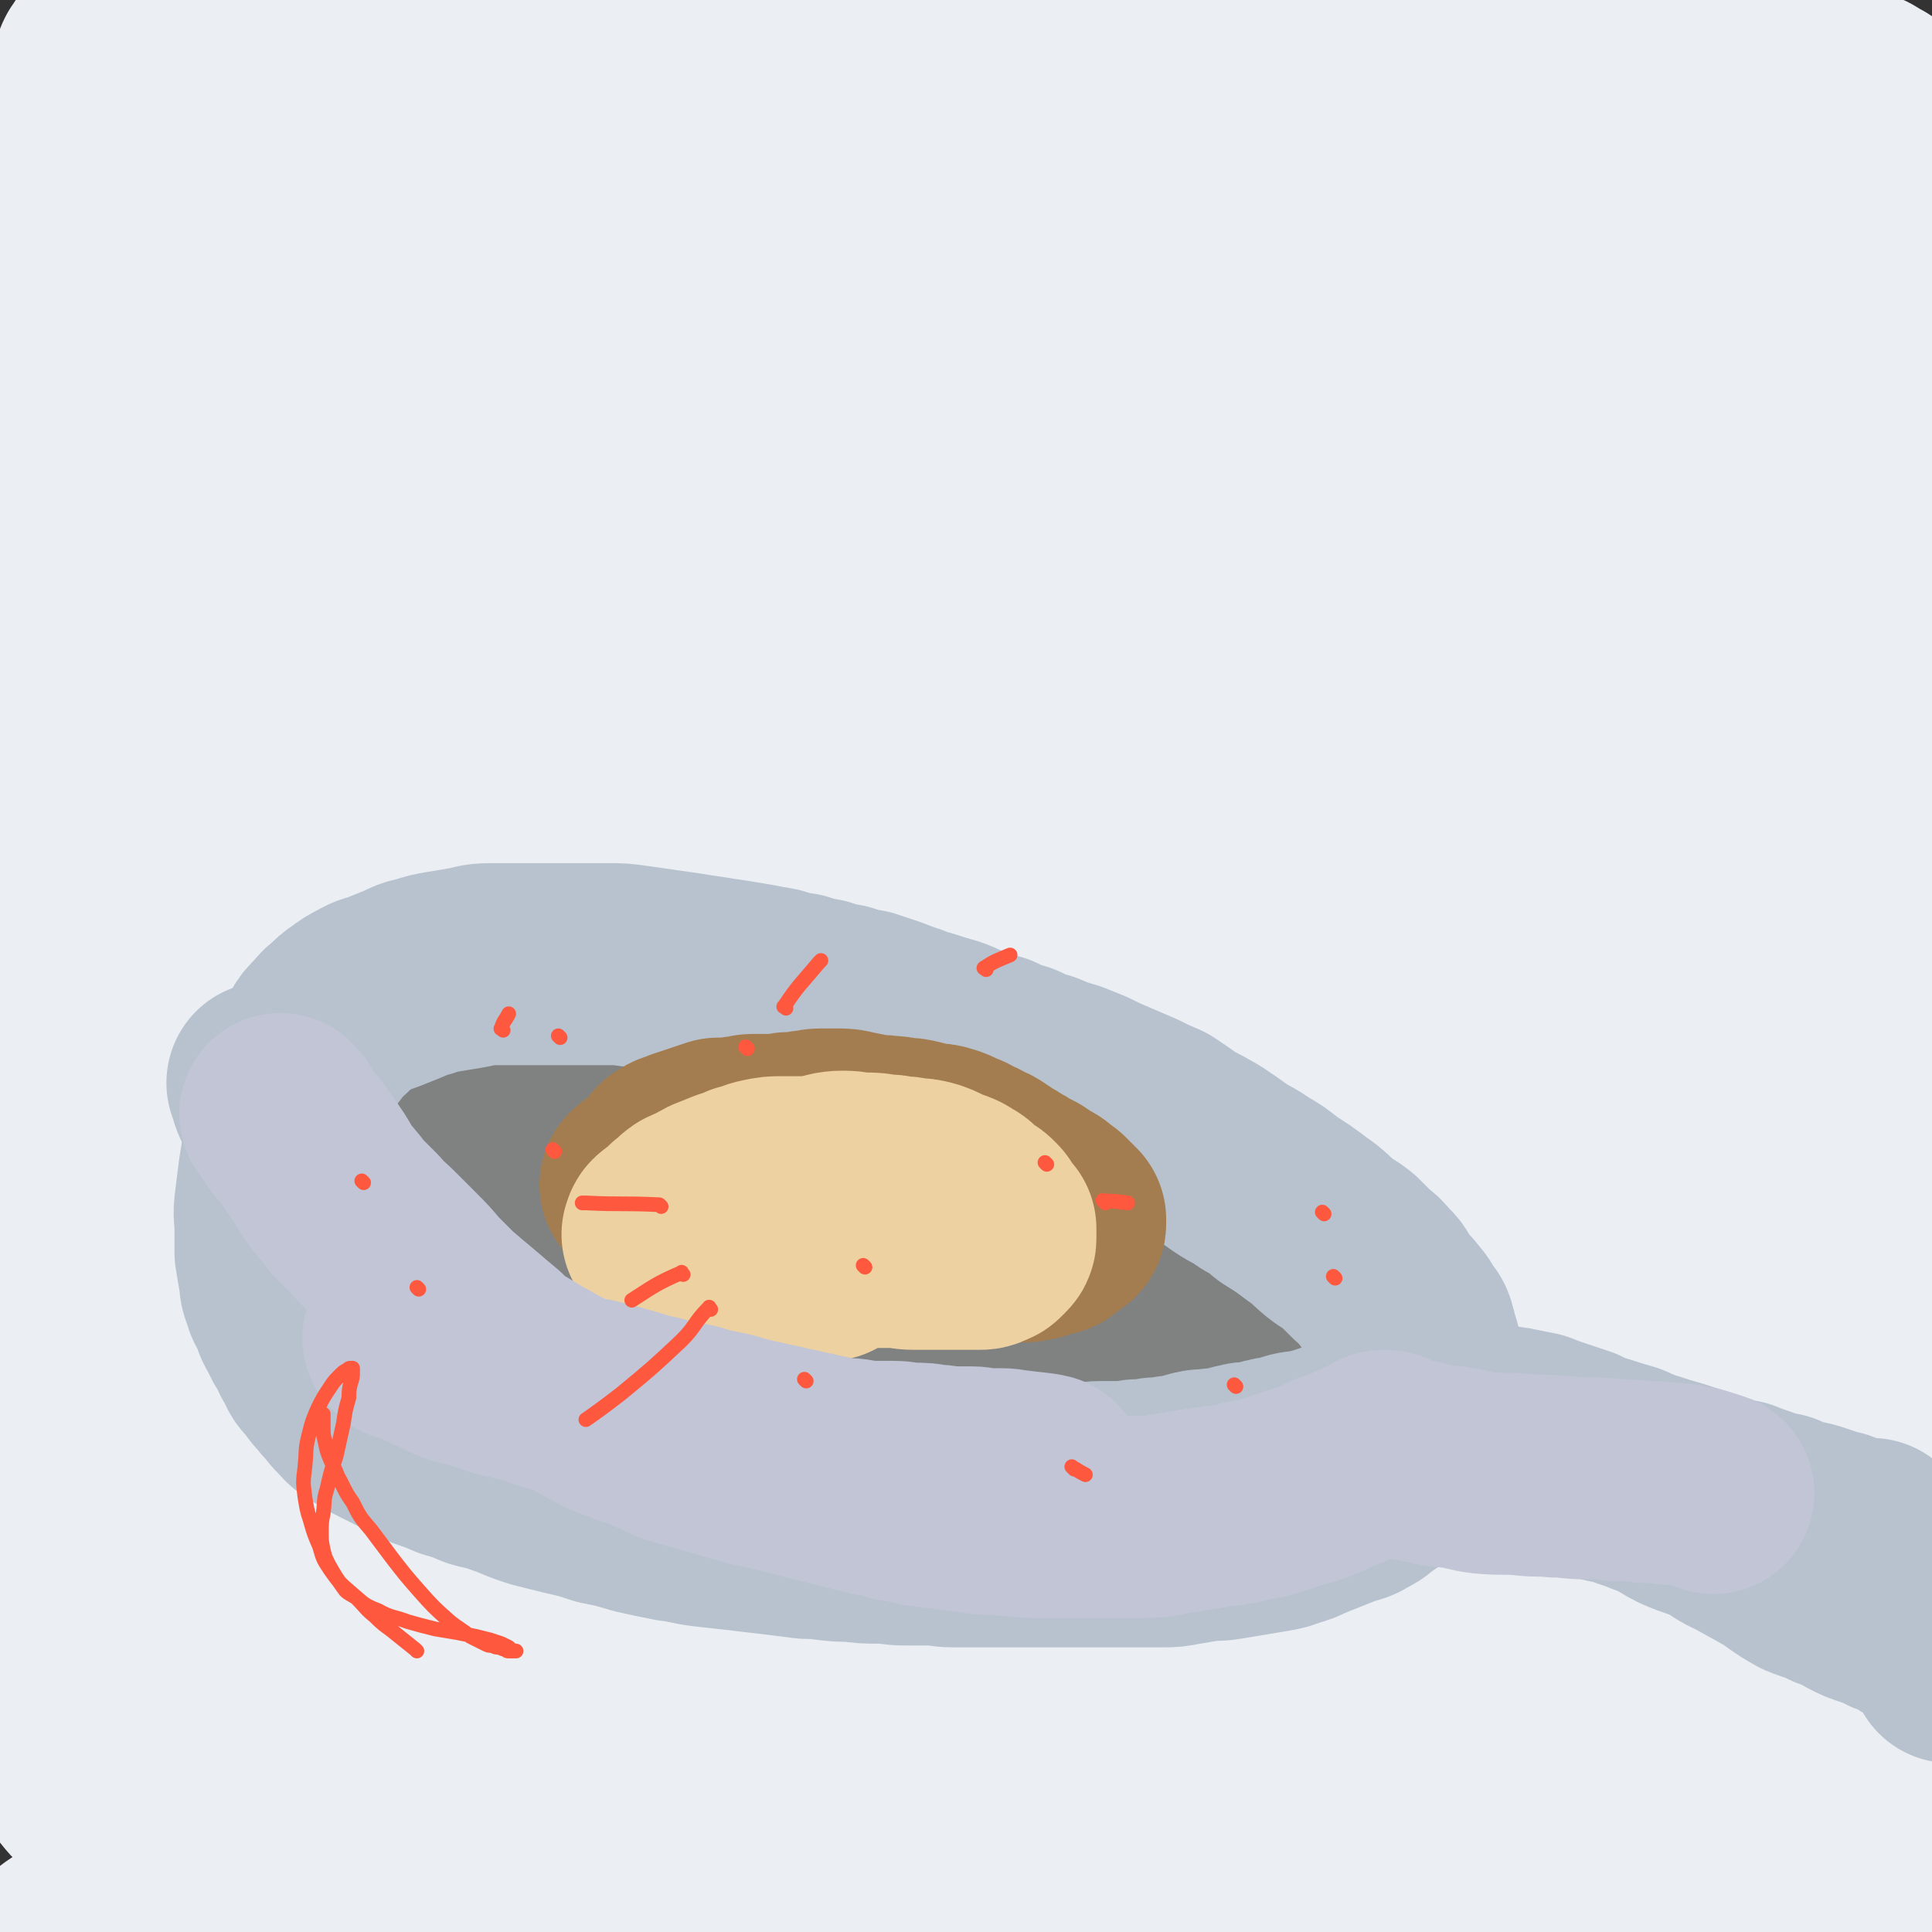 <svg viewBox='0 0 1052 1052' version='1.1' xmlns='http://www.w3.org/2000/svg' xmlns:xlink='http://www.w3.org/1999/xlink'><rect x="0" y="0" width="1052" height="1052" fill="#333333" stroke="none"/><g fill='none' stroke='#EBEEF3' stroke-width='110' stroke-linecap='round' stroke-linejoin='round'><path d='M90,982c-1,-1 -2,-1 -1,-1 10,-4 11,-4 22,-7 15,-5 15,-5 29,-10 17,-7 17,-7 34,-13 20,-8 20,-8 39,-16 20,-9 20,-9 40,-18 17,-8 17,-8 35,-16 19,-9 19,-8 38,-17 19,-9 18,-9 38,-18 18,-8 19,-8 38,-16 17,-8 17,-8 35,-16 18,-8 18,-7 36,-14 18,-8 18,-8 37,-15 18,-8 18,-8 37,-15 20,-8 20,-7 40,-15 18,-7 18,-8 36,-15 16,-7 16,-8 33,-14 16,-7 17,-6 33,-12 17,-7 17,-7 34,-13 17,-7 17,-7 33,-13 16,-6 16,-6 32,-12 16,-6 16,-6 32,-12 16,-6 16,-7 31,-13 15,-6 15,-6 29,-12 13,-6 13,-6 26,-12 13,-6 12,-6 25,-12 11,-6 11,-6 23,-11 8,-5 8,-5 17,-9 9,-5 10,-5 19,-10 8,-3 8,-3 15,-8 6,-3 6,-3 11,-7 3,-1 3,-1 6,-3 1,-1 2,-1 3,-2 0,0 0,-1 0,-1 -1,-1 -1,-1 -3,0 -2,1 -2,1 -5,3 -4,3 -4,3 -8,6 -8,5 -7,6 -16,10 -18,10 -18,10 -36,18 -25,11 -25,11 -50,22 -26,11 -26,11 -53,22 -27,11 -27,11 -54,22 -28,11 -28,11 -56,24 -26,11 -26,12 -53,24 -28,13 -28,12 -57,26 -30,13 -30,13 -59,27 -30,14 -29,15 -59,29 -25,13 -25,13 -50,25 -22,11 -22,11 -45,22 -21,10 -20,11 -42,21 -20,10 -21,8 -42,18 -19,9 -19,10 -38,19 -17,8 -17,8 -35,16 -14,7 -14,7 -28,13 -11,6 -11,6 -22,11 -7,4 -8,4 -15,8 -9,4 -9,4 -17,9 -8,4 -8,4 -16,8 -8,3 -8,3 -15,7 -6,3 -6,3 -11,7 -7,4 -7,4 -14,8 -7,3 -7,3 -13,7 -6,2 -6,2 -12,5 -5,2 -4,2 -9,5 -5,2 -6,1 -10,4 -5,2 -5,2 -10,5 -3,2 -3,2 -7,5 -3,2 -4,1 -8,4 -4,2 -3,3 -8,6 -4,2 -4,2 -8,5 -4,2 -4,2 -8,5 -2,2 -2,2 -5,4 -2,2 -2,2 -5,4 -2,2 -2,2 -4,4 -2,2 -2,2 -4,4 -1,1 -1,1 -2,3 -1,1 -1,1 -1,2 0,1 0,2 1,3 1,1 1,1 3,2 2,1 2,1 4,2 3,1 3,1 7,1 4,1 4,1 9,1 5,0 5,0 11,0 7,0 7,0 14,0 10,0 10,0 20,-1 15,-2 15,-2 29,-5 14,-2 14,-3 27,-7 16,-4 16,-4 32,-10 13,-5 13,-5 25,-10 12,-6 11,-7 24,-12 15,-8 15,-7 31,-14 12,-6 12,-6 25,-11 10,-5 10,-5 20,-9 12,-4 12,-4 24,-8 12,-5 12,-5 24,-10 16,-7 16,-7 32,-13 14,-5 14,-5 27,-10 14,-6 14,-6 27,-11 12,-5 12,-5 24,-11 14,-7 14,-7 28,-14 15,-8 15,-7 30,-15 15,-8 15,-8 30,-16 15,-8 15,-7 29,-15 14,-7 14,-8 28,-15 13,-7 13,-7 26,-14 12,-7 12,-7 25,-13 12,-7 12,-7 24,-13 10,-6 10,-6 21,-12 8,-5 8,-5 16,-9 10,-6 10,-7 21,-12 11,-6 11,-6 23,-11 11,-6 11,-6 22,-11 11,-6 11,-6 23,-11 11,-6 11,-6 23,-10 11,-5 11,-4 23,-9 11,-4 11,-4 22,-8 10,-4 10,-4 20,-9 10,-4 10,-4 20,-9 9,-4 9,-4 19,-8 9,-3 9,-3 18,-7 7,-2 7,-3 14,-6 7,-3 7,-3 14,-6 7,-3 7,-3 13,-6 6,-3 6,-3 12,-6 4,-1 4,-1 8,-3 4,-2 4,-2 9,-4 4,-1 4,-2 9,-3 3,-1 3,0 7,0 2,0 2,0 4,1 2,1 2,1 4,2 2,1 2,1 4,3 1,1 1,2 2,4 1,2 1,2 1,4 0,2 0,2 0,4 0,2 -1,2 -2,4 -2,3 -2,3 -4,6 -2,2 -2,2 -4,4 -2,2 -2,2 -4,4 -2,2 -2,2 -5,5 -3,3 -3,4 -7,7 -7,4 -7,5 -15,8 -12,7 -12,7 -25,12 -15,6 -15,6 -30,12 -13,5 -13,4 -26,9 -13,6 -13,6 -26,11 -16,7 -17,6 -33,14 -15,7 -15,8 -29,16 -15,8 -15,8 -30,16 -14,7 -15,7 -29,14 -13,7 -13,7 -26,14 -14,8 -14,8 -28,16 -14,8 -14,8 -28,15 -14,8 -15,7 -29,15 -14,7 -14,8 -28,15 -12,7 -12,6 -24,12 -13,7 -13,7 -26,13 -14,7 -14,7 -28,14 -17,8 -17,9 -33,17 -15,8 -15,8 -30,16 -14,7 -14,7 -27,14 -12,6 -12,6 -25,12 -11,6 -11,5 -23,11 -8,5 -8,6 -16,11 -8,4 -8,4 -16,8 -7,5 -7,5 -14,9 -5,4 -5,4 -10,8 -3,3 -3,3 -7,8 -3,3 -3,3 -6,7 -2,4 -2,4 -3,8 0,2 0,2 0,4 0,2 0,2 2,4 2,2 3,2 6,3 5,1 5,1 10,1 6,0 6,0 12,-1 11,-1 11,-2 23,-4 13,-2 13,-3 27,-6 15,-3 15,-3 30,-7 19,-4 19,-4 37,-9 19,-4 18,-5 37,-10 20,-7 20,-6 41,-13 21,-8 21,-8 42,-17 20,-8 20,-8 40,-16 19,-8 19,-8 38,-15 19,-8 19,-7 39,-15 19,-8 19,-8 39,-17 18,-8 18,-8 36,-16 17,-8 17,-7 34,-15 16,-8 16,-8 32,-16 15,-8 15,-8 30,-16 15,-8 14,-8 28,-16 14,-8 14,-8 28,-16 11,-7 11,-7 23,-15 10,-7 10,-8 20,-15 7,-6 7,-5 14,-11 7,-5 7,-5 14,-9 6,-4 6,-4 11,-8 4,-1 4,-1 7,-3 2,-1 2,-2 5,-3 1,-1 1,-1 3,-1 0,0 1,0 1,0 -2,1 -2,1 -4,3 -1,1 -1,2 -2,3 -2,1 -2,1 -4,2 -1,1 -1,1 -3,2 -2,2 -2,2 -4,4 -2,2 -2,2 -4,4 -2,2 -2,2 -4,4 -1,2 -2,2 -3,4 -1,2 -1,2 -2,4 -1,2 -1,2 -2,5 -1,3 -1,3 -1,6 0,3 0,3 0,7 0,4 0,4 0,8 0,3 0,3 0,7 0,5 0,5 0,9 0,5 0,5 1,10 0,5 0,5 1,9 0,5 0,5 1,9 1,4 1,4 2,8 1,4 0,4 1,8 1,3 1,3 2,7 1,4 0,4 1,8 0,4 0,4 1,8 1,5 1,5 2,9 1,5 1,5 2,9 1,5 1,5 2,10 1,5 1,5 2,10 1,6 1,6 2,11 1,6 2,5 3,10 1,5 1,5 2,10 0,4 0,4 0,8 0,4 0,4 0,8 0,3 0,3 0,6 -1,3 -1,3 -2,7 -1,2 -1,3 -3,5 -1,2 -2,2 -4,3 -3,1 -3,1 -7,2 -3,0 -4,0 -8,0 -6,-1 -6,-1 -12,-2 -9,-1 -9,-1 -18,-3 -13,-2 -13,-2 -25,-4 -17,-1 -17,-2 -34,-2 -19,0 -19,0 -39,1 -22,1 -22,2 -44,5 -19,2 -19,1 -37,4 -17,2 -17,3 -34,6 -15,2 -15,2 -30,5 -12,2 -12,2 -24,3 -11,1 -11,1 -23,2 -10,1 -10,1 -21,3 -6,1 -6,1 -13,1 -3,0 -3,0 -7,0 -1,0 -3,0 -3,-1 0,-1 1,-1 3,-2 6,-2 6,-2 13,-4 21,-6 21,-6 42,-13 26,-9 26,-9 52,-19 28,-10 28,-10 56,-21 28,-10 27,-11 55,-21 26,-9 26,-9 52,-18 21,-8 21,-8 42,-16 14,-6 14,-7 29,-13 7,-4 7,-4 14,-8 2,-1 3,-1 4,-2 0,0 -1,1 -2,1 -5,2 -4,3 -9,5 -15,5 -16,4 -31,9 -31,11 -31,12 -63,23 -34,13 -34,13 -70,25 -31,10 -31,10 -63,20 -23,8 -23,8 -46,15 -17,6 -17,6 -33,11 -11,4 -11,4 -22,8 -5,1 -5,2 -10,3 -1,0 -4,0 -3,0 1,-1 4,-1 7,-2 13,-3 13,-3 26,-6 21,-7 21,-7 42,-14 25,-9 25,-9 50,-19 24,-9 25,-9 48,-20 23,-10 23,-9 45,-21 21,-10 21,-10 41,-23 16,-9 16,-10 30,-21 11,-8 11,-8 20,-17 5,-6 5,-6 9,-12 1,-3 2,-4 1,-7 -1,-2 -2,-3 -6,-4 -12,-3 -12,-3 -25,-3 -24,0 -24,1 -49,2 -28,1 -28,1 -57,2 -25,1 -25,2 -49,3 -23,1 -23,1 -45,2 -20,1 -20,1 -41,3 -20,1 -20,1 -41,3 -21,2 -21,1 -41,5 -22,3 -22,4 -44,8 -22,5 -22,6 -43,11 -23,6 -23,7 -45,12 -23,6 -23,5 -46,10 -21,4 -21,5 -43,9 -21,5 -21,5 -44,10 -21,4 -21,3 -43,8 -20,3 -20,3 -41,8 -19,3 -19,3 -38,7 -18,4 -18,5 -37,9 -17,3 -17,3 -35,7 -15,3 -15,3 -29,6 -10,1 -10,1 -20,2 -6,0 -6,0 -11,0 -5,0 -5,1 -10,0 -5,0 -5,-1 -9,-2 -3,-1 -3,-1 -7,-2 -3,-1 -3,-1 -7,-3 -4,-2 -4,-2 -8,-4 -3,-2 -3,-2 -7,-4 -4,-2 -5,-2 -9,-5 -5,-3 -5,-3 -9,-7 -4,-3 -4,-3 -8,-8 -2,-3 -2,-3 -5,-7 -2,-4 -3,-3 -5,-8 -2,-4 -2,-4 -3,-9 -1,-6 -1,-6 -1,-12 0,-7 0,-7 0,-14 0,-6 0,-6 1,-12 0,-9 0,-9 1,-17 0,-9 0,-9 1,-18 1,-9 1,-9 2,-19 1,-10 0,-10 1,-20 1,-10 1,-10 2,-21 1,-11 1,-11 2,-22 1,-10 0,-10 1,-21 1,-11 1,-11 2,-22 1,-9 1,-9 2,-19 0,-10 0,-10 0,-20 0,-13 1,-13 1,-26 0,-15 -1,-15 0,-30 0,-14 1,-14 2,-29 1,-14 1,-14 2,-27 1,-14 1,-14 2,-27 1,-13 1,-13 1,-26 0,-13 0,-13 0,-26 0,-13 0,-13 0,-26 0,-12 0,-12 0,-25 0,-13 0,-13 -1,-26 0,-12 0,-12 -1,-25 0,-11 0,-11 -1,-23 -1,-11 -1,-11 -2,-22 0,-9 0,-9 0,-18 0,-10 -1,-10 -1,-19 0,-10 0,-10 0,-20 0,-10 0,-10 0,-20 0,-10 0,-10 0,-20 0,-8 0,-8 0,-17 0,-7 0,-7 0,-14 0,-8 0,-8 0,-16 0,-8 0,-8 0,-16 0,-8 0,-8 0,-16 0,-7 0,-7 0,-14 0,-8 0,-8 0,-15 0,-9 0,-9 0,-17 0,-9 0,-9 0,-17 0,-8 0,-8 0,-16 0,-7 0,-7 0,-13 0,-7 0,-7 0,-14 0,-6 1,-6 1,-12 0,-5 0,-5 0,-10 0,-5 0,-5 1,-10 0,-4 0,-4 1,-8 0,-3 0,-3 1,-6 0,-2 0,-2 1,-4 0,-2 0,-2 1,-4 1,-1 1,-1 2,-3 1,-1 1,-1 2,-2 1,-1 1,-1 2,-1 1,0 1,0 3,0 2,0 2,0 4,0 2,0 2,0 4,0 3,0 3,0 6,0 3,0 3,0 6,0 4,0 4,1 8,1 4,0 4,0 9,0 5,0 5,0 10,0 7,0 7,0 14,-1 7,0 7,0 14,-1 8,-1 8,-1 16,-2 8,-1 8,-1 17,-2 8,-1 8,0 17,-1 8,0 8,-1 17,-1 11,-1 11,-1 22,-1 16,-1 16,0 32,-1 13,0 13,-1 27,-1 13,0 13,1 25,1 14,0 14,0 28,1 13,0 13,0 25,1 12,0 12,1 23,1 10,0 10,0 21,0 10,0 10,0 20,0 9,0 9,0 19,0 8,0 8,0 17,0 8,0 8,0 15,0 8,0 8,0 15,1 8,1 8,1 15,2 8,1 8,1 16,2 8,1 8,1 15,2 7,1 7,1 13,2 8,1 9,0 17,1 9,1 9,1 18,2 9,0 9,0 19,0 9,0 9,1 19,1 10,1 10,1 20,1 10,0 10,0 20,0 10,0 10,0 20,0 8,0 8,0 17,0 7,0 7,0 14,0 8,0 8,0 15,0 8,0 8,0 15,0 8,0 8,0 15,1 8,0 8,0 15,1 8,1 8,1 15,2 6,1 6,1 12,1 7,0 7,0 14,0 8,0 8,1 15,1 7,0 7,0 14,0 7,0 7,0 14,0 7,0 7,0 13,0 5,0 5,0 10,0 6,0 6,0 12,0 6,0 6,0 12,0 6,0 6,0 11,0 5,0 5,0 10,0 5,0 5,0 10,0 5,0 5,0 9,0 4,0 4,0 8,0 4,0 4,0 8,0 4,0 4,0 9,0 4,0 4,0 9,0 5,0 5,0 9,1 5,1 5,1 9,2 3,1 3,1 7,2 3,1 3,1 6,2 3,1 3,1 6,3 3,2 3,1 6,4 2,2 2,3 4,6 2,3 2,3 4,7 2,4 2,4 3,8 1,6 1,6 2,12 1,7 1,7 2,14 1,8 2,8 3,15 1,8 1,8 2,15 1,8 1,8 2,16 1,8 1,8 2,15 1,8 1,8 2,16 1,8 1,8 2,15 1,8 1,8 1,15 0,8 0,8 0,15 0,8 0,8 0,15 0,8 0,8 0,15 0,7 0,7 0,14 0,6 0,6 0,12 0,5 0,5 -1,10 0,6 -1,6 -1,12 -1,5 0,5 -1,11 0,5 0,5 -1,11 0,4 0,4 -1,9 -1,4 0,4 -1,9 -1,4 -1,4 -2,9 -1,3 0,3 -1,7 0,3 0,3 -1,7 -1,4 -1,4 -2,8 -1,3 0,3 -1,7 0,4 0,4 -1,8 -1,5 -1,5 -2,9 -1,5 -1,5 -2,10 -1,6 -1,6 -2,12 -1,6 -1,6 -2,12 -2,12 -2,12 -5,23 -3,13 -3,13 -7,25 -3,14 -3,14 -8,27 -4,12 -4,12 -10,24 -5,9 -5,9 -11,18 -5,7 -5,7 -11,13 -7,7 -7,6 -14,11 -6,5 -6,5 -12,9 -5,4 -5,4 -11,8 -7,4 -7,3 -13,7 -7,5 -7,5 -13,9 -6,4 -6,4 -12,8 -5,4 -5,4 -9,7 -6,3 -6,3 -12,7 -7,3 -7,3 -14,7 -10,4 -10,5 -19,9 -10,6 -10,6 -21,11 -10,5 -10,5 -20,10 -9,5 -9,6 -19,10 -12,6 -12,6 -24,11 -11,5 -11,5 -22,10 -11,6 -11,6 -22,11 -11,6 -11,5 -22,10 -11,6 -11,6 -22,11 -10,6 -10,6 -21,11 -10,6 -10,6 -21,11 -10,5 -10,5 -20,10 -10,4 -10,4 -20,8 -9,5 -9,5 -19,9 -8,4 -8,4 -17,9 -8,4 -8,3 -17,7 -8,4 -8,5 -16,9 -7,3 -7,3 -13,6 -8,3 -8,3 -16,6 -9,3 -9,3 -18,7 -9,3 -8,3 -17,7 -9,3 -9,3 -17,7 -9,3 -9,3 -17,7 -9,3 -9,3 -17,7 -9,4 -9,4 -18,8 -11,5 -11,5 -23,10 -10,4 -10,4 -20,8 -9,3 -9,2 -18,6 -7,2 -7,2 -13,5 -7,2 -7,2 -14,5 -7,2 -7,2 -14,5 -6,2 -6,2 -12,5 -7,3 -7,3 -14,6 -8,2 -8,2 -16,4 -8,2 -8,2 -16,4 -7,1 -7,2 -13,3 -7,1 -7,1 -13,2 -7,1 -7,0 -14,1 -7,1 -7,1 -14,2 -6,0 -6,0 -12,0 -5,0 -5,0 -9,0 -5,0 -5,0 -10,0 -5,0 -6,-1 -10,-2 -5,-1 -5,-1 -10,-3 -4,-1 -4,-1 -8,-4 -2,-2 -2,-2 -4,-5 -2,-3 -2,-3 -4,-7 -1,-3 -1,-4 -1,-8 0,-4 0,-4 0,-9 0,-6 0,-6 1,-11 1,-5 1,-5 2,-11 1,-4 1,-4 2,-9 1,-6 1,-6 2,-12 1,-6 0,-6 1,-11 1,-6 1,-6 1,-11 0,-6 0,-6 0,-11 0,-5 0,-5 0,-11 0,-5 0,-5 0,-10 0,-7 1,-7 1,-13 0,-7 0,-7 1,-13 0,-7 0,-7 1,-13 1,-6 1,-6 2,-12 1,-7 1,-7 2,-13 1,-5 1,-5 2,-10 1,-6 0,-6 1,-12 1,-7 1,-7 1,-13 1,-7 1,-7 1,-14 1,-7 1,-7 1,-14 0,-8 0,-8 0,-15 0,-8 0,-8 1,-16 0,-8 0,-8 1,-16 0,-8 0,-8 1,-16 0,-9 0,-9 1,-18 1,-8 1,-8 2,-17 1,-8 1,-8 2,-17 1,-8 1,-8 2,-16 1,-8 1,-8 2,-16 1,-8 1,-8 2,-15 1,-7 0,-7 1,-14 1,-6 1,-6 2,-11 1,-6 1,-6 2,-12 1,-6 1,-6 2,-12 1,-6 0,-6 1,-12 1,-6 1,-6 2,-12 1,-6 1,-6 2,-12 1,-6 1,-6 1,-11 0,-5 0,-5 0,-10 0,-4 1,-4 1,-9 0,-5 0,-5 0,-10 0,-5 1,-5 1,-10 0,-5 0,-5 0,-10 0,-5 0,-5 0,-10 0,-5 1,-5 1,-9 0,-5 0,-5 0,-10 0,-5 0,-5 0,-10 0,-4 0,-4 0,-8 0,-5 0,-5 0,-9 0,-6 1,-6 1,-11 0,-5 0,-5 0,-10 0,-5 0,-5 0,-10 0,-5 1,-5 1,-10 0,-5 0,-5 0,-10 1,-5 1,-4 2,-9 1,-5 0,-5 1,-9 0,-5 0,-5 1,-9 0,-5 0,-5 1,-10 0,-6 0,-6 1,-11 1,-6 1,-6 2,-12 1,-6 1,-6 2,-12 1,-6 0,-6 1,-11 1,-7 1,-7 2,-13 1,-6 1,-6 2,-12 1,-6 1,-6 2,-11 1,-6 1,-6 3,-12 2,-6 2,-6 4,-12 2,-5 2,-5 4,-10 2,-6 2,-6 5,-11 2,-5 2,-5 5,-10 2,-3 2,-4 6,-7 3,-3 3,-3 8,-6 5,-3 5,-4 10,-6 6,-2 6,-1 12,-2 7,0 7,0 14,0 17,1 17,1 34,3 13,1 13,2 26,4 17,2 17,3 33,6 12,2 12,2 24,4 10,2 10,2 21,3 9,1 9,1 19,2 8,1 8,0 16,1 5,0 5,1 10,1 6,1 6,0 12,1 6,1 6,1 12,2 7,1 7,0 14,1 8,1 8,1 16,2 8,1 8,1 16,2 9,1 9,0 17,1 9,1 8,1 17,2 9,1 9,1 19,2 12,1 12,2 25,3 11,1 11,1 22,2 10,1 10,1 21,2 9,1 9,1 17,1 8,0 8,0 16,0 8,0 8,0 16,0 8,0 8,0 15,0 7,0 7,0 14,0 8,0 8,0 16,0 12,0 12,0 25,-1 10,-1 10,-1 21,-2 10,-1 10,-2 21,-3 10,-1 10,-1 20,-2 12,-1 12,-1 25,-2 12,-1 12,0 24,0 12,0 12,0 24,1 10,1 10,1 21,2 10,1 10,1 20,2 9,1 9,0 18,2 7,1 7,1 13,4 7,3 8,3 14,7 7,4 8,3 13,8 6,6 6,7 10,13 5,7 5,7 10,15 4,7 4,8 7,15 2,5 2,5 3,10 1,6 1,6 2,12 1,6 1,6 2,12 1,7 1,7 1,13 0,6 0,6 0,12 0,5 0,5 0,10 0,7 0,7 -1,14 -2,12 -1,13 -6,24 -6,19 -7,19 -16,37 -7,15 -8,15 -16,30 -8,16 -8,16 -17,31 -9,16 -10,16 -20,30 -9,13 -9,13 -18,25 -9,11 -8,11 -17,23 -8,10 -8,9 -16,19 -9,11 -9,11 -17,22 -8,10 -7,11 -15,22 -8,10 -7,10 -15,20 -9,10 -9,10 -18,20 -9,9 -8,10 -17,19 -9,9 -8,10 -18,18 -9,7 -10,6 -19,12 -8,6 -8,6 -15,11 -13,11 -13,11 -27,22 -12,9 -12,9 -24,19 -10,9 -10,9 -21,17 -10,8 -10,8 -20,16 -11,9 -11,9 -23,17 -12,8 -12,8 -24,16 -12,8 -12,8 -26,16 -11,7 -11,6 -23,13 -9,6 -8,6 -17,11 -12,8 -12,7 -24,15 -11,7 -11,7 -22,14 -10,7 -10,7 -21,13 -10,6 -10,5 -20,10 -8,5 -8,6 -16,10 -7,4 -6,4 -13,8 -12,5 -11,5 -23,10 -11,5 -11,5 -23,9 -9,3 -9,2 -19,5 -7,2 -7,2 -14,4 -9,1 -9,1 -18,2 -9,1 -9,1 -19,2 -9,0 -9,0 -18,0 -10,0 -10,1 -20,0 -10,-1 -10,-1 -20,-3 -10,-2 -10,-2 -19,-6 -10,-3 -10,-3 -20,-8 -11,-4 -11,-4 -21,-10 -10,-6 -10,-5 -18,-12 -10,-9 -10,-9 -19,-19 -8,-10 -9,-10 -15,-21 -7,-12 -7,-13 -11,-26 -6,-16 -6,-16 -10,-31 -3,-16 -2,-16 -5,-32 -2,-16 -2,-16 -4,-32 -1,-16 -1,-16 -2,-31 -1,-14 -1,-14 -2,-27 -1,-14 -1,-14 -2,-28 0,-15 0,-15 0,-30 0,-16 0,-16 1,-31 1,-15 1,-15 2,-29 1,-14 1,-14 2,-28 1,-13 1,-13 2,-26 1,-13 1,-13 2,-26 1,-14 1,-13 2,-27 1,-12 1,-12 1,-25 0,-12 0,-12 0,-24 0,-9 0,-9 0,-18 0,-11 1,-11 1,-22 0,-10 0,-10 0,-21 0,-9 1,-9 1,-18 1,-10 0,-10 1,-19 1,-10 1,-10 2,-20 0,-9 0,-9 0,-18 0,-8 -1,-8 0,-16 1,-10 1,-10 3,-20 2,-15 2,-15 5,-28 2,-12 2,-12 5,-24 2,-10 2,-10 5,-21 2,-7 2,-7 5,-14 2,-7 3,-6 6,-12 2,-6 2,-6 5,-11 1,-4 2,-4 3,-8 1,-2 1,-2 1,-4 0,-1 0,-2 0,-2 0,0 -1,0 -2,1 -3,2 -3,2 -5,6 -6,9 -6,9 -11,18 -9,16 -8,17 -16,32 -9,17 -10,17 -18,33 -8,16 -8,16 -15,32 -7,16 -6,16 -11,31 -5,14 -5,14 -9,29 -2,9 -2,9 -5,19 -2,8 -1,8 -3,15 -1,6 -1,6 -2,12 0,4 0,4 0,7 0,1 0,2 1,3 2,1 3,0 5,-1 5,-3 5,-3 10,-7 14,-9 13,-10 27,-20 17,-11 17,-10 34,-20 21,-13 21,-12 42,-25 24,-15 24,-16 47,-30 24,-15 24,-15 47,-28 23,-13 23,-13 46,-26 22,-11 22,-11 43,-23 17,-9 17,-9 34,-18 14,-7 14,-7 28,-13 13,-6 13,-6 25,-11 7,-4 7,-4 14,-8 5,-2 5,-3 10,-5 2,-1 2,-1 5,-1 1,0 2,0 2,0 -1,1 -2,1 -4,2 -4,2 -4,2 -8,4 -13,6 -13,6 -25,13 -24,13 -24,13 -48,26 -30,16 -31,16 -60,33 -31,19 -31,19 -62,40 -30,21 -30,22 -60,45 -28,23 -28,23 -56,46 -24,21 -24,21 -47,43 -17,17 -18,16 -34,34 -12,13 -12,13 -22,27 -5,7 -5,7 -9,14 -1,3 -2,4 -1,6 0,1 2,2 4,1 12,-5 12,-5 24,-12 23,-13 23,-14 45,-28 32,-21 31,-21 63,-42 37,-23 37,-23 75,-45 36,-21 36,-21 73,-39 36,-18 36,-17 73,-33 34,-15 34,-15 69,-28 31,-12 32,-12 64,-23 29,-9 29,-9 59,-18 27,-8 27,-8 55,-15 20,-6 20,-6 41,-11 12,-2 12,-2 24,-5 4,-1 4,-1 9,-1 0,0 1,0 1,1 -2,2 -3,2 -6,4 -8,5 -8,6 -17,11 -21,11 -22,10 -43,20 -32,16 -32,16 -64,30 -35,16 -35,16 -70,31 -37,17 -37,16 -74,33 -36,17 -36,17 -71,35 -33,17 -33,17 -66,35 -31,17 -30,17 -60,34 -27,15 -27,15 -54,30 -22,13 -22,13 -44,25 -14,8 -14,7 -29,15 -8,5 -8,5 -15,10 -3,1 -5,2 -5,3 0,1 2,1 4,0 11,-3 11,-3 22,-8 23,-10 22,-11 45,-21 31,-15 31,-14 62,-29 37,-16 36,-17 73,-33 38,-17 38,-16 77,-31 39,-15 39,-15 78,-29 36,-13 36,-13 72,-25 31,-10 31,-10 63,-20 30,-9 30,-9 59,-18 28,-8 27,-8 55,-17 23,-7 23,-7 46,-14 17,-5 17,-5 34,-10 11,-2 12,-2 23,-5 4,-1 4,-1 8,-3 2,0 4,-1 4,-1 0,0 -1,1 -3,2 -4,2 -4,2 -8,4 -18,7 -18,7 -37,15 -35,15 -35,15 -70,30 -40,17 -40,17 -80,35 -42,19 -42,19 -83,38 -40,19 -41,18 -81,38 -37,19 -37,19 -74,40 -36,20 -35,21 -70,43 -34,23 -33,23 -66,47 -28,19 -28,19 -54,39 -20,15 -20,15 -40,30 -13,11 -14,11 -27,22 -8,7 -8,7 -15,14 -3,3 -3,3 -5,7 -1,1 -1,3 0,3 4,0 6,-1 11,-3 18,-6 18,-6 35,-14 30,-13 30,-13 59,-27 38,-18 37,-19 75,-38 42,-21 41,-21 84,-41 42,-20 42,-20 85,-39 41,-18 41,-18 82,-34 36,-15 36,-15 73,-30 32,-12 32,-12 65,-24 29,-10 29,-10 58,-20 23,-8 23,-9 47,-17 18,-7 17,-7 35,-13 13,-5 14,-4 27,-9 7,-2 7,-2 14,-5 2,-1 3,-1 5,-2 0,0 0,1 -1,1 -2,1 -2,1 -5,2 -8,4 -8,4 -17,8 -27,13 -27,13 -54,25 -47,22 -46,22 -93,43 -51,24 -51,22 -102,46 -50,23 -50,23 -100,48 -48,23 -48,23 -96,48 -44,24 -44,24 -88,49 -37,20 -37,20 -73,42 -29,17 -29,17 -57,36 -20,14 -20,14 -39,29 -12,9 -12,9 -23,19 -5,5 -6,5 -10,11 -1,1 -1,3 0,3 4,0 5,-1 11,-3 17,-5 17,-4 35,-10 33,-11 33,-11 66,-23 48,-18 48,-20 96,-39 52,-20 52,-20 105,-39 50,-18 50,-18 100,-35 49,-17 49,-17 97,-34 46,-15 46,-16 91,-30 41,-14 41,-13 82,-26 33,-10 33,-10 66,-20 22,-7 22,-8 44,-14 13,-4 13,-4 27,-8 4,-1 5,-2 9,-3 0,0 0,1 -1,1 -8,4 -9,4 -18,7 -23,10 -24,9 -47,20 -53,22 -53,22 -106,45 -59,26 -59,26 -118,53 -61,28 -61,28 -121,57 -57,27 -57,27 -113,56 -54,29 -54,29 -107,60 -43,25 -42,25 -85,51 -31,18 -31,17 -61,36 -23,15 -23,15 -45,30 -13,10 -12,10 -24,20 -4,4 -5,4 -8,9 0,1 1,2 2,2 11,-2 12,-2 24,-6 32,-12 32,-12 63,-25 47,-20 46,-21 93,-42 55,-26 55,-26 111,-51 56,-25 55,-27 112,-50 51,-21 51,-20 103,-38 47,-17 47,-17 94,-33 40,-13 40,-13 80,-26 34,-10 34,-9 68,-19 25,-7 25,-8 51,-15 17,-5 16,-6 34,-11 7,-2 8,-1 16,-4 1,0 4,-2 3,-1 -2,0 -5,2 -9,4 -24,8 -24,7 -47,16 -53,20 -53,21 -105,42 -58,23 -58,23 -116,47 -57,23 -58,22 -115,47 -52,22 -52,23 -103,47 -44,20 -45,19 -88,41 -37,19 -37,20 -72,41 -26,16 -26,16 -52,33 -17,11 -17,10 -34,22 -9,7 -9,7 -17,15 -3,3 -5,4 -4,6 1,1 3,1 6,0 20,-5 20,-4 39,-11 36,-13 36,-14 71,-29 43,-18 43,-18 86,-37 47,-21 47,-21 94,-42 45,-19 45,-20 91,-38 41,-17 42,-15 83,-31 35,-14 34,-15 69,-29 28,-11 28,-11 56,-21 21,-7 21,-7 41,-14 13,-5 13,-5 25,-9 4,-1 5,-1 9,-1 0,0 0,1 -1,1 -9,5 -9,5 -18,9 -29,16 -30,15 -59,31 -57,30 -56,31 -112,63 -58,32 -58,33 -116,64 -52,27 -53,26 -105,53 -41,20 -41,20 -81,41 -33,17 -33,16 -66,33 -26,14 -26,14 -52,28 -14,8 -14,7 -29,15 -5,3 -6,3 -11,7 0,0 -1,1 0,1 11,-3 12,-2 23,-6 35,-13 35,-13 68,-27 42,-18 42,-19 82,-39 44,-21 43,-22 87,-44 41,-20 41,-20 82,-39 40,-18 40,-17 81,-35 37,-16 37,-16 74,-32 34,-14 33,-15 68,-29 30,-12 31,-11 61,-24 26,-11 26,-11 51,-23 20,-10 20,-10 39,-21 15,-9 16,-8 29,-19 8,-7 8,-8 14,-17 5,-6 5,-7 7,-13 2,-8 1,-8 2,-15 1,-10 1,-10 0,-19 -1,-13 -2,-13 -5,-27 -4,-20 -3,-20 -8,-40 -4,-19 -4,-19 -8,-38 -5,-21 -6,-21 -11,-42 -5,-23 -4,-23 -9,-47 -4,-25 -4,-25 -8,-50 -3,-25 -4,-25 -7,-50 -3,-22 -2,-22 -5,-45 -2,-21 -2,-21 -5,-41 -2,-16 -2,-16 -4,-32 -1,-9 -1,-9 -3,-18 -1,-5 -1,-5 -3,-9 -1,-1 -1,-2 -3,-2 -2,1 -2,2 -4,5 -3,7 -2,8 -6,15 -10,23 -9,23 -21,45 -17,32 -17,32 -37,63 -22,35 -23,34 -47,68 -23,33 -23,33 -48,65 -22,29 -23,29 -46,58 -19,23 -19,23 -37,47 -13,16 -14,15 -25,32 -6,8 -6,9 -11,18 -2,4 -4,6 -3,8 2,2 5,3 9,1 20,-8 21,-9 40,-20 30,-17 29,-18 58,-37 34,-23 33,-24 67,-48 32,-23 32,-23 65,-45 32,-22 33,-21 65,-43 28,-19 29,-19 55,-40 20,-15 20,-15 38,-33 11,-11 11,-12 21,-24 6,-6 6,-7 10,-14 1,-2 2,-3 1,-4 -1,-1 -3,0 -6,2 -10,6 -10,7 -21,12 -31,16 -31,16 -63,30 -40,20 -40,19 -81,38 -33,16 -33,16 -65,34 -28,15 -28,14 -54,32 -21,14 -21,15 -41,31 -13,11 -14,11 -26,23 -8,8 -8,8 -15,17 -2,4 -2,5 -3,10 0,2 0,4 2,4 8,1 9,0 18,-2 17,-4 18,-4 34,-11 26,-11 25,-12 49,-26 31,-17 31,-16 60,-35 30,-19 29,-20 58,-40 26,-18 27,-18 52,-36 22,-15 21,-16 42,-31 17,-14 18,-13 34,-27 15,-13 14,-14 28,-27 1,-1 1,-1 1,-1 '/></g>
<g fill='none' stroke='#808282' stroke-width='110' stroke-linecap='round' stroke-linejoin='round'><path d='M464,651c-1,-1 -1,-1 -1,-1 -7,-3 -7,-3 -14,-5 -9,-3 -9,-3 -18,-5 -12,-2 -13,-2 -25,-4 -13,-2 -13,-2 -26,-5 -11,-2 -11,-2 -23,-3 -12,-1 -12,-1 -25,-2 -15,-1 -15,-1 -31,-1 -14,0 -14,1 -29,3 -12,1 -12,1 -25,4 -9,2 -9,2 -19,6 -6,2 -6,2 -12,5 -7,5 -7,5 -12,10 -5,6 -5,6 -9,12 -4,5 -4,6 -6,11 -2,6 -2,6 -3,12 0,7 0,8 1,15 2,9 1,10 5,18 5,9 5,10 11,17 10,11 11,11 22,19 11,7 12,6 23,12 16,8 15,8 31,14 13,5 13,5 26,9 11,4 11,4 22,7 11,3 11,3 22,6 13,2 13,2 25,5 14,2 14,2 27,5 14,2 14,2 28,4 15,2 15,2 31,4 15,1 15,1 30,2 15,1 15,1 30,2 14,1 14,1 29,3 14,1 14,2 27,3 13,1 13,1 26,1 12,0 12,0 24,0 13,0 13,0 25,-2 12,-1 12,-1 24,-4 11,-2 11,-2 21,-6 9,-3 9,-3 18,-7 8,-5 8,-6 15,-11 6,-5 6,-4 11,-9 4,-5 4,-5 7,-10 2,-5 2,-5 3,-10 1,-5 0,-5 0,-10 0,-4 -1,-4 -2,-8 -1,-5 -2,-5 -4,-10 -2,-6 -2,-6 -5,-11 -3,-6 -3,-6 -6,-10 -4,-4 -4,-4 -7,-7 -5,-5 -5,-5 -9,-8 -6,-6 -6,-6 -13,-11 -6,-5 -6,-5 -13,-9 -7,-5 -7,-5 -14,-9 -7,-5 -7,-5 -15,-9 -7,-5 -7,-5 -15,-9 -7,-5 -7,-5 -14,-8 -7,-4 -7,-4 -14,-7 -7,-3 -7,-3 -14,-6 -8,-3 -8,-3 -17,-6 -9,-3 -9,-3 -18,-6 -9,-2 -9,-2 -19,-5 -8,-2 -8,-2 -17,-5 -7,-2 -7,-2 -13,-4 -7,-2 -7,-2 -14,-4 -8,-1 -8,-1 -16,-2 -8,-1 -8,-2 -17,-3 -9,-1 -9,-1 -18,-2 -8,-1 -8,-2 -17,-3 -8,-1 -8,-1 -17,-2 -7,-1 -7,-1 -15,-2 -6,0 -6,0 -11,0 -8,0 -8,0 -15,1 -7,1 -7,1 -14,3 -7,1 -7,1 -13,4 -6,2 -6,3 -12,6 -6,3 -6,2 -12,6 -6,3 -6,3 -11,7 -5,4 -5,4 -9,7 -4,4 -5,4 -8,8 -2,3 -2,4 -4,8 -2,5 -2,5 -4,9 -2,6 -2,6 -3,11 -1,5 0,5 0,10 0,6 0,6 1,12 1,7 1,7 4,14 6,13 5,14 15,26 10,12 11,11 23,20 11,9 11,9 24,16 13,7 14,7 28,11 16,5 16,5 32,9 18,3 18,3 36,5 20,2 20,2 39,3 20,0 20,0 40,-1 20,-1 20,0 40,-2 20,-1 20,-1 40,-4 18,-2 18,-2 35,-5 17,-4 17,-4 33,-7 13,-4 13,-3 26,-7 8,-3 8,-3 15,-7 6,-3 7,-3 11,-8 4,-3 4,-3 6,-8 1,-3 2,-4 1,-8 -1,-4 -1,-4 -4,-8 -2,-5 -3,-5 -7,-9 -5,-6 -5,-6 -11,-11 -7,-6 -6,-6 -13,-11 -8,-6 -8,-6 -16,-12 -8,-6 -8,-6 -16,-12 -10,-8 -10,-8 -21,-15 -8,-6 -8,-6 -17,-10 -8,-5 -8,-4 -16,-9 -6,-3 -6,-3 -12,-6 -8,-5 -7,-5 -15,-8 -7,-4 -7,-4 -14,-7 -6,-2 -6,-3 -12,-5 -7,-2 -7,-2 -14,-4 -7,-2 -7,-2 -14,-5 -8,-2 -8,-2 -15,-5 -7,-2 -7,-2 -13,-4 -8,-2 -8,-2 -15,-4 -8,-2 -8,-2 -16,-4 -7,-1 -8,-1 -15,-3 -8,-2 -8,-2 -16,-4 -7,-1 -7,-1 -13,-3 -7,-1 -7,-2 -13,-3 -7,-1 -7,-1 -14,-2 -7,-1 -7,-1 -13,-2 -7,-1 -7,-1 -13,-2 -5,-1 -5,-1 -10,-2 -5,-1 -5,-1 -10,-1 -6,-1 -6,-1 -11,-1 -5,0 -5,0 -10,0 -5,0 -5,0 -10,0 -5,0 -5,0 -10,0 -4,0 -4,1 -9,1 -4,1 -4,1 -9,1 -5,1 -5,0 -10,1 -5,1 -5,1 -10,2 -5,1 -5,1 -10,2 -5,1 -5,1 -10,2 -5,1 -5,1 -9,2 -5,1 -5,1 -10,3 -5,1 -5,2 -10,4 -5,2 -5,2 -9,4 -5,2 -5,1 -9,4 -5,2 -5,2 -8,6 -3,2 -3,3 -6,6 -3,3 -3,3 -6,7 -2,3 -2,3 -5,8 -2,3 -2,3 -4,8 -2,5 -2,5 -5,10 -2,6 -3,6 -5,11 -2,6 -1,6 -2,12 -1,6 -1,6 -1,11 0,6 -1,6 0,12 1,8 0,8 3,15 4,12 3,12 10,23 8,12 8,12 19,24 12,13 12,13 26,24 13,10 13,10 27,18 16,9 16,10 33,15 18,6 19,6 38,8 20,2 20,1 40,1 23,0 23,-1 45,-2 23,-1 23,-1 45,-2 22,-1 22,0 44,-1 22,-1 22,-1 43,-2 20,-1 20,-1 40,-3 17,-2 17,-1 34,-5 14,-2 14,-2 28,-7 8,-2 8,-2 16,-6 7,-3 7,-3 12,-8 4,-3 5,-3 7,-7 1,-3 2,-3 1,-7 -1,-4 -2,-4 -5,-8 -4,-5 -5,-5 -10,-10 -10,-9 -10,-9 -20,-16 -14,-10 -14,-10 -29,-19 -12,-7 -12,-7 -25,-12 -11,-6 -11,-6 -24,-11 -13,-4 -13,-4 -28,-6 -18,-4 -18,-4 -37,-7 -21,-2 -21,-2 -43,-4 -20,-2 -20,-2 -40,-3 -19,-1 -19,-2 -39,-2 -15,0 -15,0 -31,1 -12,0 -12,0 -24,2 -12,2 -12,2 -24,6 -10,2 -10,2 -19,6 -6,2 -6,2 -11,6 -3,2 -3,3 -5,7 -2,4 -2,4 -2,8 1,8 0,9 4,16 8,16 8,17 20,30 15,16 15,17 34,28 18,12 19,11 40,17 18,6 19,5 38,7 19,2 19,1 39,0 18,-1 18,0 37,-3 18,-2 18,-3 35,-7 14,-3 15,-2 28,-6 11,-4 11,-5 21,-11 6,-3 6,-3 12,-8 4,-3 4,-4 7,-8 2,-4 2,-5 2,-10 0,-4 0,-5 -3,-9 -3,-4 -4,-4 -9,-7 -8,-5 -8,-5 -16,-8 -10,-3 -10,-3 -20,-6 -11,-2 -11,-3 -23,-4 -16,-1 -16,0 -32,2 -13,1 -14,1 -26,5 -10,2 -10,2 -19,6 -6,2 -6,3 -11,6 -3,1 -4,1 -7,3 -2,1 -2,1 -3,4 0,2 0,2 1,4 1,2 1,2 4,4 10,6 10,6 22,10 17,6 17,7 34,11 16,3 16,3 32,4 13,0 13,-1 26,-3 11,-2 12,-1 23,-5 8,-2 8,-2 15,-7 5,-2 5,-3 8,-7 2,-3 2,-3 2,-7 -1,-4 -1,-5 -4,-8 -4,-4 -5,-4 -11,-7 -5,-2 -6,-2 -11,-4 -6,-1 -9,-1 -11,-1 '/></g>
<g fill='none' stroke='#B7C2CE' stroke-width='110' stroke-linecap='round' stroke-linejoin='round'><path d='M159,611c-1,-1 -1,-2 -1,-1 -2,7 -2,8 -4,16 -1,7 -1,7 -2,13 -1,8 -1,8 -2,16 -1,7 0,7 0,14 0,7 0,7 0,13 1,6 1,6 2,12 1,5 0,5 2,9 1,5 2,5 4,9 2,5 1,5 4,9 2,5 2,5 5,9 2,4 1,4 4,8 2,5 2,5 6,9 3,5 4,5 7,9 4,4 3,4 7,8 3,3 3,4 7,6 6,4 6,4 12,7 6,3 6,3 12,6 6,3 6,3 12,6 6,2 6,2 13,5 7,2 7,2 14,5 7,2 7,1 14,4 9,3 9,4 19,7 8,2 8,2 16,4 9,2 9,2 18,5 10,2 10,2 20,5 9,2 9,2 19,4 9,1 9,2 18,3 9,1 9,1 18,2 8,1 8,1 17,2 8,1 8,1 16,2 6,1 6,0 13,1 8,1 8,1 15,1 7,1 7,1 15,1 7,0 7,1 14,1 7,0 7,0 13,0 7,0 7,1 13,1 7,0 7,0 14,0 7,0 7,0 13,0 7,0 7,0 13,0 6,0 6,0 11,0 6,0 6,0 12,0 6,0 6,0 12,0 7,0 7,0 13,0 7,0 7,0 13,0 7,0 7,0 13,0 5,0 5,0 10,-1 6,-1 6,-1 12,-2 6,-1 6,0 12,-1 6,-1 6,-1 12,-2 6,-1 6,-1 12,-2 6,-1 6,-1 11,-3 4,-1 4,-1 8,-3 5,-2 5,-2 10,-4 5,-2 5,-2 10,-4 5,-2 6,-1 10,-4 5,-2 4,-3 9,-6 4,-3 4,-2 7,-6 3,-2 3,-2 6,-6 2,-3 2,-3 5,-6 2,-3 2,-3 4,-7 2,-3 2,-3 4,-7 1,-4 1,-4 2,-7 0,-4 0,-4 0,-8 0,-4 0,-4 0,-8 0,-4 0,-4 0,-7 0,-3 -1,-3 -2,-6 -1,-4 -1,-4 -2,-8 -1,-3 -1,-3 -2,-7 -1,-4 -1,-4 -4,-7 -2,-5 -3,-5 -6,-9 -3,-3 -3,-3 -6,-7 -3,-4 -2,-5 -6,-8 -3,-4 -3,-4 -7,-7 -4,-4 -4,-4 -8,-8 -5,-4 -5,-3 -10,-7 -6,-5 -6,-6 -12,-10 -8,-6 -8,-6 -16,-11 -6,-5 -6,-5 -13,-9 -7,-5 -7,-4 -13,-8 -7,-5 -7,-5 -13,-9 -7,-4 -7,-4 -13,-7 -7,-5 -7,-5 -13,-9 -7,-3 -7,-3 -13,-6 -7,-3 -7,-3 -14,-6 -7,-3 -7,-3 -13,-6 -5,-2 -5,-2 -10,-4 -7,-2 -7,-2 -14,-5 -7,-2 -7,-2 -13,-5 -7,-2 -7,-2 -13,-5 -7,-2 -7,-1 -13,-4 -6,-2 -6,-3 -12,-5 -7,-2 -7,-2 -13,-4 -5,-1 -5,-1 -9,-3 -6,-2 -6,-2 -11,-4 -6,-2 -6,-2 -12,-4 -6,-1 -6,-1 -12,-3 -6,-1 -6,-1 -12,-3 -6,-1 -6,-1 -12,-3 -7,-1 -7,-1 -13,-3 -6,-1 -6,-1 -11,-2 -6,-1 -6,-1 -12,-2 -7,-1 -7,-1 -13,-2 -7,-1 -7,-1 -13,-2 -7,-1 -7,-1 -14,-2 -7,-1 -7,-1 -14,-2 -7,-1 -7,-1 -14,-1 -7,0 -7,0 -14,0 -5,0 -5,0 -10,0 -7,0 -7,0 -14,0 -7,0 -7,0 -13,0 -7,0 -7,0 -13,0 -7,0 -7,1 -13,2 -6,1 -6,1 -12,2 -6,1 -6,1 -12,3 -6,1 -6,2 -11,4 -5,2 -5,2 -10,4 -5,2 -5,1 -10,4 -4,2 -4,2 -8,5 -3,2 -3,2 -7,6 -3,2 -3,3 -6,6 -2,2 -3,3 -4,5 '/><path d='M147,591c-1,-1 -2,-2 -1,-1 1,4 1,5 4,11 2,4 3,3 6,8 3,5 2,5 5,10 2,4 2,4 5,8 3,4 3,4 6,9 4,5 4,5 8,11 3,4 3,4 6,8 4,5 4,5 9,11 4,5 3,5 8,10 4,4 3,4 8,9 4,4 5,3 9,8 4,4 3,5 8,10 4,5 5,4 10,10 3,4 3,4 7,8 3,4 3,4 7,8 4,4 4,4 9,8 4,3 4,3 8,7 5,3 5,3 10,7 5,2 5,2 9,5 5,3 5,3 10,6 6,3 6,3 11,6 5,2 5,3 10,5 6,2 6,2 12,4 5,2 5,2 10,4 7,2 7,1 13,3 7,2 7,2 14,4 7,1 8,1 15,3 7,1 7,1 14,2 7,1 7,1 13,2 7,1 7,1 14,2 7,1 7,1 14,2 7,1 7,1 14,2 8,1 8,1 15,2 7,1 7,1 14,2 6,1 6,0 12,1 7,1 7,1 14,1 7,0 7,1 13,1 7,0 7,0 14,0 6,0 6,0 12,0 6,0 6,0 12,0 6,0 6,0 11,0 5,0 5,0 9,0 5,0 5,0 10,0 6,0 6,-1 11,-1 5,0 5,0 10,0 5,0 5,0 10,-1 5,0 5,0 10,-1 4,0 4,0 9,-1 3,0 3,0 7,-1 4,-1 3,-1 7,-2 4,-1 5,0 9,-1 4,0 4,0 8,-1 4,-1 3,-1 8,-2 3,-1 4,0 8,-1 4,-1 3,-1 8,-2 3,-1 3,0 6,-1 3,-1 3,-1 6,-2 4,-1 4,0 8,-1 3,-1 3,-1 7,-2 3,-1 3,-1 6,-2 3,-1 3,0 6,-1 3,-1 3,-1 6,-2 3,-1 3,0 6,-1 2,0 2,0 5,-1 2,-1 2,-1 4,-2 2,0 2,0 4,0 2,0 2,-1 4,-1 2,0 2,-1 4,-1 2,0 2,0 4,0 1,0 1,0 3,0 1,0 1,0 2,0 1,0 1,0 2,0 1,0 1,0 2,0 1,0 1,0 2,0 1,0 1,0 2,0 1,0 1,0 2,0 0,0 0,0 0,0 1,0 1,1 1,1 0,0 0,0 1,0 0,0 1,0 1,0 1,0 0,1 1,1 0,0 0,0 1,0 0,0 0,0 1,0 1,0 1,1 2,1 1,0 1,0 2,0 1,0 1,0 3,1 2,1 2,1 4,2 2,1 2,0 4,1 3,1 3,1 6,2 3,1 3,1 6,2 3,1 3,1 7,2 3,1 3,1 7,2 4,1 4,1 8,2 4,1 4,1 8,3 5,2 4,2 9,4 5,1 5,1 10,3 5,1 5,1 10,3 6,1 6,1 11,3 6,2 6,2 11,4 6,1 6,1 12,2 5,1 5,1 10,3 6,1 6,1 11,3 5,1 5,1 10,2 5,1 5,1 10,2 4,1 4,1 8,2 3,1 3,0 7,1 3,1 3,1 7,2 3,1 3,0 6,1 2,0 2,1 4,1 2,0 2,0 4,0 2,0 2,0 4,1 1,0 1,1 2,1 1,0 1,0 2,0 1,0 1,1 2,1 1,0 1,0 2,0 1,0 1,0 2,0 1,0 1,1 2,1 1,0 1,0 2,0 1,0 1,0 2,0 1,0 1,1 2,1 1,0 1,0 2,0 1,0 1,0 2,0 1,0 1,0 2,0 1,0 1,0 2,0 1,0 1,0 2,0 0,0 -1,1 -1,1 -1,0 -1,0 -2,0 0,0 0,0 -1,0 -1,0 -1,0 -2,0 -1,0 -1,-1 -2,-1 -1,-1 -1,0 -3,-1 -1,0 -1,0 -3,-1 -2,-1 -2,-1 -4,-2 -2,-1 -2,0 -4,-1 -3,-1 -3,-1 -6,-2 -3,-1 -3,-1 -6,-2 -4,-1 -5,-1 -9,-2 -4,-1 -3,-1 -7,-3 -6,-1 -6,-1 -11,-3 -6,-2 -6,-2 -11,-4 -6,-1 -6,-1 -11,-3 -6,-2 -6,-2 -12,-4 -7,-2 -7,-2 -13,-4 -7,-2 -7,-2 -13,-4 -7,-2 -6,-2 -13,-5 -7,-2 -7,-2 -13,-4 -7,-2 -7,-2 -13,-5 -6,-2 -6,-2 -12,-4 -6,-2 -6,-2 -11,-4 -5,-1 -5,-1 -10,-2 -4,-1 -6,-1 -8,-1 '/><path d='M859,794c-1,-1 -2,-2 -1,-1 4,2 5,3 11,6 8,4 8,3 17,7 8,4 7,4 15,8 8,4 7,5 15,9 9,4 9,3 18,7 7,4 7,5 14,8 9,5 9,5 18,10 8,5 8,6 17,11 7,3 8,2 15,6 9,3 8,4 17,8 8,3 8,2 15,6 6,2 6,2 12,6 5,3 6,3 10,7 6,6 5,6 10,12 0,1 0,1 0,1 '/></g>
<g fill='none' stroke='#A37D4F' stroke-width='110' stroke-linecap='round' stroke-linejoin='round'><path d='M350,646c-1,-1 -2,-1 -1,-1 1,-2 2,-1 5,-3 2,-1 2,-2 4,-4 1,-1 2,-1 3,-3 1,-1 1,-1 2,-3 1,-1 1,-2 3,-3 3,-2 3,-1 7,-3 3,-1 3,-1 6,-2 3,-1 3,-1 6,-2 3,-1 3,-1 6,-2 3,0 3,0 7,0 3,0 3,-1 6,-1 3,0 3,-1 6,-1 5,0 5,0 9,0 5,0 5,0 10,-1 5,0 5,0 10,-1 4,0 4,-1 8,-1 4,0 4,0 8,0 5,0 5,0 9,1 5,1 5,1 10,2 5,1 5,0 9,1 4,0 4,0 7,1 5,0 5,0 9,1 4,1 4,1 8,2 3,0 4,0 7,1 3,1 3,1 7,3 3,1 3,1 6,3 3,1 3,1 6,3 3,1 3,1 6,3 3,2 3,2 6,4 2,1 2,1 5,3 2,1 2,1 5,3 2,1 2,1 4,2 2,1 2,1 4,3 2,1 2,1 4,2 2,1 2,1 4,3 1,1 1,1 3,2 1,1 1,1 2,2 1,1 1,1 2,2 1,1 1,1 2,2 0,1 0,1 0,2 0,0 0,0 0,0 0,1 0,1 -1,1 -1,1 -1,1 -2,2 -1,1 -1,0 -2,1 -1,1 -1,1 -2,2 -1,1 -1,0 -3,1 -2,0 -2,0 -4,1 -2,1 -2,1 -4,1 -3,1 -3,1 -6,1 -3,0 -3,0 -6,0 -3,0 -3,0 -6,0 -3,0 -3,0 -7,0 -3,0 -3,0 -6,0 -3,0 -3,0 -6,0 -4,0 -4,0 -8,-1 -4,0 -4,-1 -7,-1 -4,-1 -4,-1 -8,-1 -4,0 -4,0 -8,0 -4,0 -4,0 -8,0 -4,0 -4,0 -8,0 -5,0 -5,0 -9,0 -5,0 -5,0 -9,0 -6,0 -6,0 -11,0 -6,0 -6,0 -11,0 -6,0 -6,0 -11,0 -6,0 -6,0 -11,0 -5,0 -5,0 -10,0 -4,0 -4,0 -8,0 -4,0 -4,1 -8,1 -1,0 -1,0 -1,0 '/></g>
<g fill='none' stroke='#EED1A0' stroke-width='110' stroke-linecap='round' stroke-linejoin='round'><path d='M362,673c-1,-1 -2,-1 -1,-1 0,-2 1,-2 2,-3 4,-3 4,-3 7,-6 3,-2 3,-3 6,-5 2,-1 2,-1 5,-2 4,-2 3,-2 7,-4 5,-2 5,-2 10,-4 4,-1 4,-1 8,-3 5,-1 5,-2 10,-3 5,-1 5,-1 10,-1 5,0 5,0 9,0 6,0 6,0 12,-1 6,-1 6,-2 12,-2 6,0 6,1 12,1 5,0 5,0 9,1 5,0 5,0 9,1 4,0 4,0 8,1 4,0 4,0 8,1 3,1 3,1 7,3 2,1 2,1 5,2 3,1 3,1 6,3 2,1 2,1 4,3 2,2 2,2 5,4 2,1 2,1 4,3 1,1 1,1 2,3 1,1 1,1 2,3 1,1 1,1 2,2 0,1 0,1 0,3 0,1 0,1 0,2 0,1 0,1 -1,2 -1,1 -1,1 -2,2 -1,1 -1,0 -2,1 -2,1 -2,1 -4,1 -2,0 -2,0 -5,0 -3,0 -3,0 -6,0 -3,0 -3,0 -7,0 -4,0 -4,0 -7,0 -5,0 -5,0 -10,0 -6,0 -6,-1 -11,-1 -6,0 -6,0 -12,0 -6,0 -6,0 -12,0 -7,0 -7,0 -13,1 -5,1 -5,1 -10,2 -5,1 -5,0 -10,1 -6,1 -6,1 -12,2 -5,1 -5,0 -10,1 -4,1 -4,1 -9,1 -4,0 -4,0 -8,0 -2,0 -2,1 -5,1 -2,0 -2,0 -4,0 -1,0 -1,0 -3,0 -1,0 -2,1 -1,2 0,0 1,-1 2,-1 3,0 3,0 6,0 14,0 14,0 27,-1 14,-1 14,-1 28,-2 5,0 9,0 10,0 '/></g>
<g fill='none' stroke='#C1C5D6' stroke-width='110' stroke-linecap='round' stroke-linejoin='round'><path d='M221,730c-1,-1 -2,-2 -1,-1 6,2 8,3 16,7 6,2 6,3 13,6 5,2 6,1 12,3 5,2 5,2 11,4 6,2 6,1 12,3 8,2 8,2 16,5 6,1 6,1 11,3 6,1 6,1 12,2 8,2 8,2 15,4 7,2 7,2 13,4 6,1 6,1 12,3 6,1 6,1 11,2 6,1 6,2 11,3 5,1 5,1 10,2 4,1 4,1 7,2 4,1 4,1 8,2 5,1 5,1 9,2 5,1 5,1 9,2 5,1 5,1 9,2 5,1 5,1 9,2 5,1 5,1 10,2 5,1 5,0 10,1 6,1 6,1 11,1 5,0 5,0 9,0 6,0 6,1 11,1 6,0 6,0 11,1 6,0 6,1 11,1 5,0 5,0 10,0 4,0 4,1 8,1 4,0 4,0 8,0 5,0 5,1 9,1 7,1 11,1 15,2 '/><path d='M154,608c-1,-1 -2,-2 -1,-1 3,4 3,5 7,10 5,6 5,6 9,12 5,7 5,7 9,14 5,7 6,7 11,14 5,5 5,5 10,10 5,6 5,5 10,10 6,6 6,6 11,11 6,6 6,6 11,12 6,6 6,6 11,11 7,6 7,6 13,11 7,6 7,6 13,11 4,4 4,4 8,7 5,3 5,3 10,6 6,4 6,3 12,7 6,3 6,3 12,6 5,3 5,3 10,6 6,3 6,3 11,6 7,3 7,2 13,5 7,2 7,2 13,5 6,2 6,3 11,5 7,2 7,2 14,4 7,2 7,2 14,4 7,2 7,2 14,4 9,2 9,2 18,4 8,2 7,2 15,4 8,2 8,2 16,4 8,2 8,2 16,4 7,1 7,1 13,3 8,1 8,2 15,3 8,1 8,1 16,2 8,1 8,1 15,2 8,1 8,0 15,1 7,0 7,1 13,1 8,0 8,0 15,0 8,0 8,0 16,0 8,0 8,0 16,0 8,0 8,0 15,0 8,0 8,-1 15,-2 6,-1 6,-1 12,-2 7,-1 7,-1 14,-2 8,-1 8,-1 15,-3 7,-1 7,-1 13,-3 7,-2 6,-2 12,-4 6,-2 7,-1 12,-4 5,-1 4,-2 9,-4 4,-2 4,-1 8,-3 3,-1 3,-1 7,-3 2,-1 2,-1 5,-2 2,-1 2,-1 4,-2 1,-1 1,-1 3,-2 1,0 1,0 2,0 0,0 0,0 0,0 0,0 0,1 0,1 1,1 1,1 2,1 1,0 1,0 2,0 1,0 1,0 2,1 1,0 1,0 3,1 2,0 2,0 4,1 3,0 3,0 6,1 5,1 5,1 9,2 5,1 5,0 9,1 8,1 8,2 16,3 11,1 11,0 22,1 8,1 8,0 17,1 8,0 8,1 17,1 8,0 8,0 16,1 8,0 8,0 16,1 7,0 7,0 13,1 5,0 5,0 10,1 5,1 4,1 8,2 3,1 4,1 6,2 '/></g>
<g fill='none' stroke='#FE583F' stroke-width='8' stroke-linecap='round' stroke-linejoin='round'><path d='M274,561c-1,-1 -2,-1 -1,-1 1,-4 2,-4 4,-8 '/><path d='M428,549c-1,-1 -2,-1 -1,-1 8,-12 9,-12 19,-24 0,0 0,0 1,-1 '/><path d='M537,528c-1,-1 -2,-1 -1,-1 6,-4 7,-4 14,-7 '/><path d='M570,634c-1,-1 -1,-1 -1,-1 '/><path d='M602,655c-1,-1 -2,-2 -1,-1 5,0 6,0 13,1 '/><path d='M471,690c-1,-1 -1,-1 -1,-1 '/><path d='M387,713c-1,-1 -1,-2 -1,-1 -8,8 -7,10 -15,18 -16,15 -16,15 -33,29 -9,7 -16,12 -19,14 '/><path d='M372,694c-1,-1 -1,-2 -1,-1 -14,6 -16,8 -27,15 '/><path d='M360,657c-1,-1 -1,-1 -1,-1 -20,-1 -20,0 -40,-1 -1,0 -1,0 -2,0 '/><path d='M302,627c-1,-1 -1,-1 -1,-1 '/><path d='M439,752c-1,-1 -1,-1 -1,-1 '/><path d='M585,800c-1,-1 -2,-2 -1,-1 2,1 3,2 7,4 '/><path d='M673,755c-1,-1 -1,-1 -1,-1 '/><path d='M727,696c-1,-1 -1,-1 -1,-1 '/><path d='M721,661c-1,-1 -1,-1 -1,-1 '/><path d='M407,571c-1,-1 -1,-1 -1,-1 '/><path d='M305,565c-1,-1 -1,-1 -1,-1 '/><path d='M198,644c-1,-1 -1,-1 -1,-1 '/><path d='M228,702c-1,-1 -1,-1 -1,-1 '/><path d='M227,899c-1,-1 -1,-1 -1,-1 -5,-4 -5,-4 -10,-8 -6,-5 -6,-4 -12,-10 -5,-4 -5,-5 -10,-10 -3,-2 -4,-2 -6,-4 -5,-7 -5,-7 -9,-14 -2,-4 -2,-4 -3,-8 -1,-5 -1,-5 -1,-9 0,-6 0,-6 1,-11 1,-7 0,-7 2,-13 2,-9 2,-9 5,-18 2,-9 2,-9 4,-18 1,-7 1,-7 3,-14 0,-4 0,-4 1,-8 1,-3 1,-3 1,-6 0,-1 0,-1 0,-2 0,0 0,0 -1,0 -1,0 -1,0 -2,1 -2,1 -2,1 -4,3 -3,3 -3,3 -5,6 -4,6 -4,6 -7,12 -3,7 -3,7 -5,15 -2,8 -1,8 -2,17 -1,8 -1,8 0,16 1,6 1,7 3,13 2,7 2,7 5,14 2,7 2,7 6,13 5,7 5,7 12,13 6,5 6,6 14,9 7,4 8,3 16,6 7,2 7,2 15,4 6,1 6,1 12,2 5,1 5,1 10,2 4,1 4,1 8,2 3,1 3,1 6,2 2,1 2,1 4,2 1,1 1,1 2,2 1,0 2,0 2,0 -1,0 -2,0 -4,0 -1,0 -1,0 -2,-1 -1,0 -1,0 -3,-1 -2,0 -2,0 -4,-1 -2,0 -2,0 -4,-1 -2,-1 -2,-1 -4,-2 -2,-1 -2,-1 -4,-2 -5,-4 -6,-4 -11,-8 -9,-8 -9,-8 -17,-17 -7,-8 -7,-8 -14,-17 -6,-8 -6,-8 -12,-16 -6,-7 -6,-7 -10,-15 -5,-7 -4,-7 -8,-14 -2,-5 -2,-5 -4,-9 -2,-5 -2,-5 -3,-10 -1,-4 -1,-4 -1,-9 0,-3 0,-4 0,-6 '/></g>
</svg>